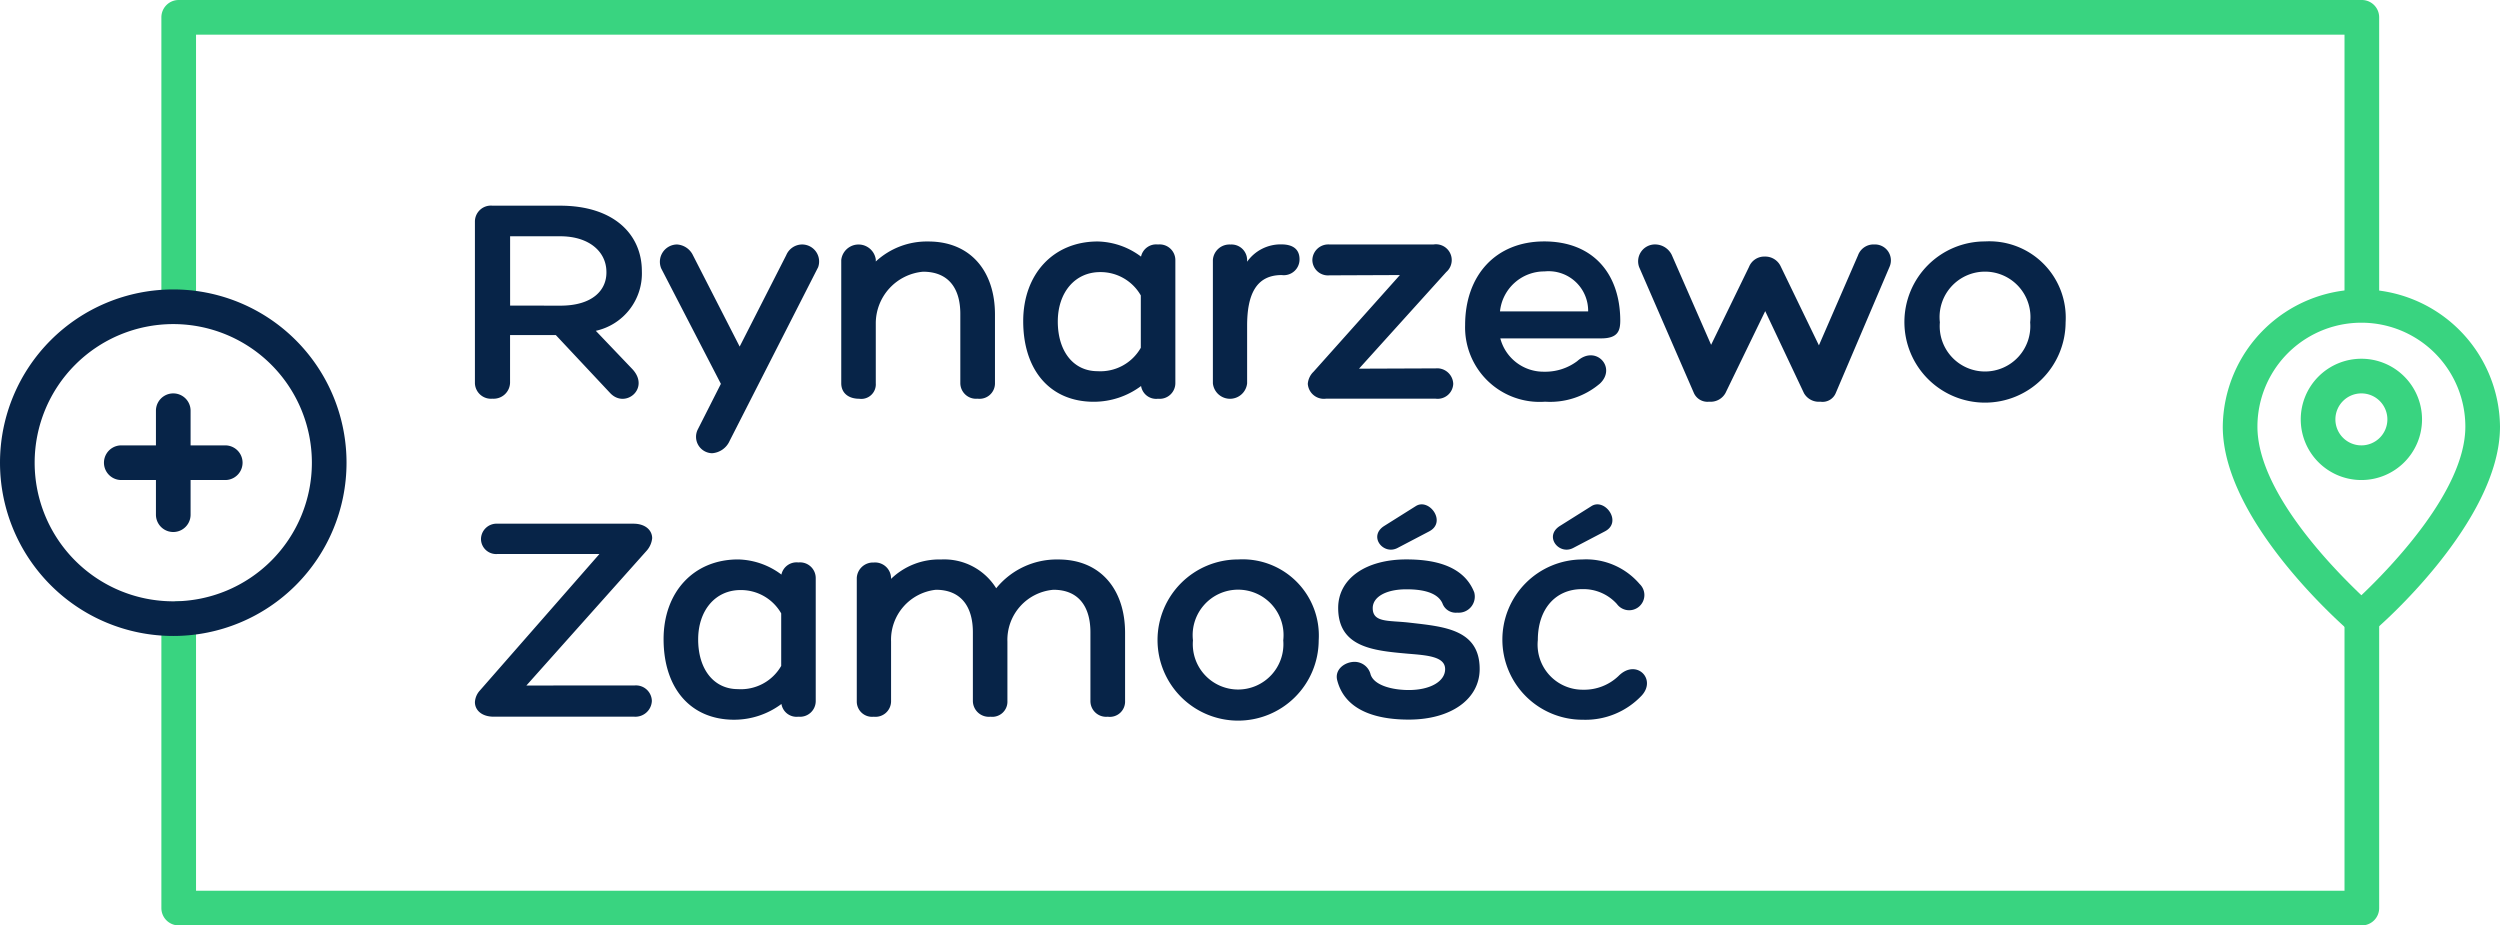 <svg xmlns="http://www.w3.org/2000/svg" width="144.288" height="53.41"><g style="isolation:isolate" fill="#072448"><path d="m35.209 22.678-3.13-3.34h-2.641V22.1a.948.948 0 0 1-1.014.91.926.926 0 0 1-1.014-.892V12.78a.922.922 0 0 1 1.014-.909h3.9c3.13 0 4.721 1.679 4.721 3.776a3.388 3.388 0 0 1-2.658 3.446l2.1 2.2c1.065 1.122-.407 2.329-1.278 1.385zm-2.868-5.037c1.871 0 2.693-.909 2.658-1.976-.017-1.153-1.014-2.028-2.658-2.028h-2.9v4zM47.219 15.422l-5.106 10.019a1.2 1.2 0 0 1-1.014.717.948.948 0 0 1-.822-1.381l1.329-2.623-3.445-6.663a1 1 0 0 1 .909-1.381 1.093 1.093 0 0 1 .927.629l2.693 5.264 2.69-5.281a1 1 0 0 1 .927-.612.983.983 0 0 1 .912 1.312zM57.425 18.148V22.1a.889.889 0 0 1-1 .91.907.907 0 0 1-1-.91v-3.987c0-1.451-.665-2.431-2.151-2.431a2.994 2.994 0 0 0-2.728 2.991v3.449a.84.84 0 0 1-.962.892c-.612 0-1.031-.332-1.031-.892v-7.117a1.005 1.005 0 0 1 1.993-.035v.122a4.333 4.333 0 0 1 3.025-1.154c2.438-.004 3.854 1.709 3.854 4.21zM67.836 15.022v7.082a.907.907 0 0 1-1 .91.882.882 0 0 1-.979-.735 4.558 4.558 0 0 1-2.728.909c-2.535 0-4.074-1.836-4.074-4.651 0-2.71 1.731-4.6 4.3-4.6a4.3 4.3 0 0 1 2.5.874.894.894 0 0 1 .979-.7.907.907 0 0 1 1.002.911zm-1.994 5.054v-3.025a2.671 2.671 0 0 0-2.343-1.347c-1.469 0-2.448 1.189-2.448 2.851 0 1.731.909 2.868 2.291 2.868a2.681 2.681 0 0 0 2.5-1.351zM75.003 14.966a.909.909 0 0 1-1.031.909c-1.469 0-1.994 1.119-1.994 2.921v3.326a.993.993 0 0 1-1.976 0v-7.117a.957.957 0 0 1 1.015-.892.9.9 0 0 1 .961.892v.1a2.37 2.37 0 0 1 1.994-1c.63.004 1.031.266 1.031.861zM82.86 21.261a.929.929 0 0 1 1.014.892.9.9 0 0 1-1.014.857h-6.33a.929.929 0 0 1-1.05-.857 1.084 1.084 0 0 1 .333-.7l4.983-5.578-4.074.017a.9.9 0 0 1-.979-.874.92.92 0 0 1 .979-.909h6.015a.912.912 0 0 1 .735 1.591l-5.036 5.578zM91.031 20.842c1.066-.962 2.29.367 1.311 1.294a4.432 4.432 0 0 1-3.165 1.048 4.3 4.3 0 0 1-4.617-4.423c0-2.869 1.767-4.827 4.564-4.827s4.373 1.836 4.39 4.546c0 .577-.105 1.05-1.1 1.05h-5.823a2.577 2.577 0 0 0 2.535 1.923 3.072 3.072 0 0 0 1.905-.611zm-4.459-2.869h5.088a2.282 2.282 0 0 0-2.518-2.308 2.572 2.572 0 0 0-2.57 2.308zM95.574 14.109a1.076 1.076 0 0 1 .91.6l2.273 5.193 2.186-4.494a.948.948 0 0 1 .909-.6.983.983 0 0 1 .927.578l2.2 4.546 2.256-5.194a.954.954 0 0 1 .944-.629.92.92 0 0 1 .875 1.294l-3.1 7.275a.824.824 0 0 1-.891.506.985.985 0 0 1-.945-.489l-2.238-4.739-2.291 4.722a.977.977 0 0 1-.944.506.859.859 0 0 1-.892-.524l-3.147-7.239a.974.974 0 0 1 .968-1.312zM119.217 18.603a4.652 4.652 0 1 1-4.651-4.669 4.406 4.406 0 0 1 4.651 4.669zm-2.046 0a2.623 2.623 0 1 0-5.211 0 2.615 2.615 0 1 0 5.211 0z"/></g><g style="isolation:isolate" fill="#072448"><path d="M36.608 39.563a.918.918 0 0 1 1.014.892.951.951 0 0 1-1.014.909h-8.114c-.7 0-1.084-.385-1.084-.84a1.083 1.083 0 0 1 .28-.664l6.907-7.887h-5.875a.875.875 0 0 1-.962-.856.9.9 0 0 1 .944-.892h7.852c.7 0 1.084.385 1.084.839a1.281 1.281 0 0 1-.3.7l-6.959 7.8zM47.08 33.373v7.082a.906.906 0 0 1-1 .909.882.882 0 0 1-.979-.734 4.558 4.558 0 0 1-2.728.909c-2.535 0-4.074-1.836-4.074-4.651 0-2.71 1.731-4.6 4.3-4.6a4.3 4.3 0 0 1 2.5.874.894.894 0 0 1 .979-.7.907.907 0 0 1 1.002.911zm-1.993 5.054v-3.026a2.675 2.675 0 0 0-2.343-1.346c-1.47 0-2.449 1.189-2.449 2.85 0 1.732.909 2.868 2.291 2.868a2.684 2.684 0 0 0 2.505-1.346zM64.934 36.522v3.935a.88.88 0 0 1-1 .909.907.907 0 0 1-1-.909v-3.97c0-1.451-.664-2.448-2.133-2.448a2.9 2.9 0 0 0-2.658 2.99v3.428a.874.874 0 0 1-.979.909.921.921 0 0 1-1.014-.909v-3.97c0-1.451-.665-2.448-2.134-2.448a2.9 2.9 0 0 0-2.588 2.99v3.463a.9.9 0 0 1-1 .874.881.881 0 0 1-.979-.874v-7.135a.939.939 0 0 1 .979-.891.923.923 0 0 1 1 .891v.053a3.979 3.979 0 0 1 2.885-1.119 3.531 3.531 0 0 1 3.183 1.661 4.5 4.5 0 0 1 3.585-1.661c2.437-.002 3.853 1.731 3.853 4.231zM76.109 36.958a4.651 4.651 0 1 1-4.651-4.669 4.4 4.4 0 0 1 4.651 4.669zm-2.046 0a2.623 2.623 0 1 0-5.211 0 2.615 2.615 0 1 0 5.211 0zM78.18 38.199a.952.952 0 0 1 .926.734c.21.63 1.259.892 2.2.892 1.259 0 2.1-.507 2.1-1.206 0-.734-1.049-.8-2.168-.892-1.941-.175-4.005-.35-4.005-2.64 0-1.679 1.574-2.8 3.935-2.8 1.364 0 3.27.244 3.917 1.9a.93.93 0 0 1-.98 1.172.816.816 0 0 1-.856-.542c-.333-.734-1.452-.805-2.081-.805-1.172 0-1.941.438-1.941 1.085 0 .857.927.7 2.116.839 1.958.228 4.056.367 4.056 2.676 0 1.73-1.643 2.92-4.091 2.92-1.469 0-3.62-.315-4.127-2.256-.175-.639.437-1.077.999-1.077zm4.319-7.537-1.836.962c-.822.437-1.7-.664-.787-1.259l1.836-1.154c.768-.489 1.799.911.785 1.451zM91.309 34.002c-1.539 0-2.553 1.154-2.553 2.938a2.6 2.6 0 0 0 2.623 2.867 2.859 2.859 0 0 0 2.028-.786c1.014-1.032 2.221.158 1.347 1.119a4.454 4.454 0 0 1-3.393 1.4 4.625 4.625 0 0 1-.052-9.25 4.065 4.065 0 0 1 3.322 1.416.877.877 0 1 1-1.311 1.154 2.6 2.6 0 0 0-2.011-.858zm1.329-3.34-1.836.962c-.822.437-1.7-.664-.787-1.259l1.836-1.154c.769-.489 1.801.911.787 1.451z"/></g><path d="M10.314 18.254a1 1 0 0 1-1-1V1a1 1 0 0 1 1-1h126a1 1 0 0 1 1 1v16.2a1 1 0 0 1-2 0V2h-124v15.254a1 1 0 0 1-1 1zM136.314 53.41h-126a1 1 0 0 1-1-1V35.705a1 1 0 0 1 2 0V51.41h124V35.922a1 1 0 0 1 2 0v16.49a1 1 0 0 1-1 .998z" fill="#39d480"/><path d="M136.288 16.705a8 8 0 0 0-8 7.92c0 5.48 7.05 11.58 7.35 11.84a1 1 0 0 0 1.3 0c.35-.26 7.35-6.36 7.35-11.84a8 8 0 0 0-8-7.92zm0 17.65c-1.67-1.59-6-6-6-9.73a6 6 0 0 1 12 0c0 3.697-4.33 8.14-6 9.73z" fill="#39d480"/><path d="M136.288 20.705a3.5 3.5 0 1 0 3.5 3.5 3.5 3.5 0 0 0-3.5-3.5zm0 5a1.5 1.5 0 1 1 1.5-1.5 1.5 1.5 0 0 1-1.5 1.5z" fill="#39d480"/><path d="M10 16.705a10 10 0 1 0 10 10 10 10 0 0 0-10-10zm0 18a8 8 0 1 1 8-8 8 8 0 0 1-8 8z" fill="#072448"/><path d="M13 25.705h-2v-2a1 1 0 0 0-2 0v2H7a1 1 0 0 0 0 2h2v2a1 1 0 0 0 2 0v-2h2a1 1 0 0 0 0-2z" fill="#072448"/></svg>